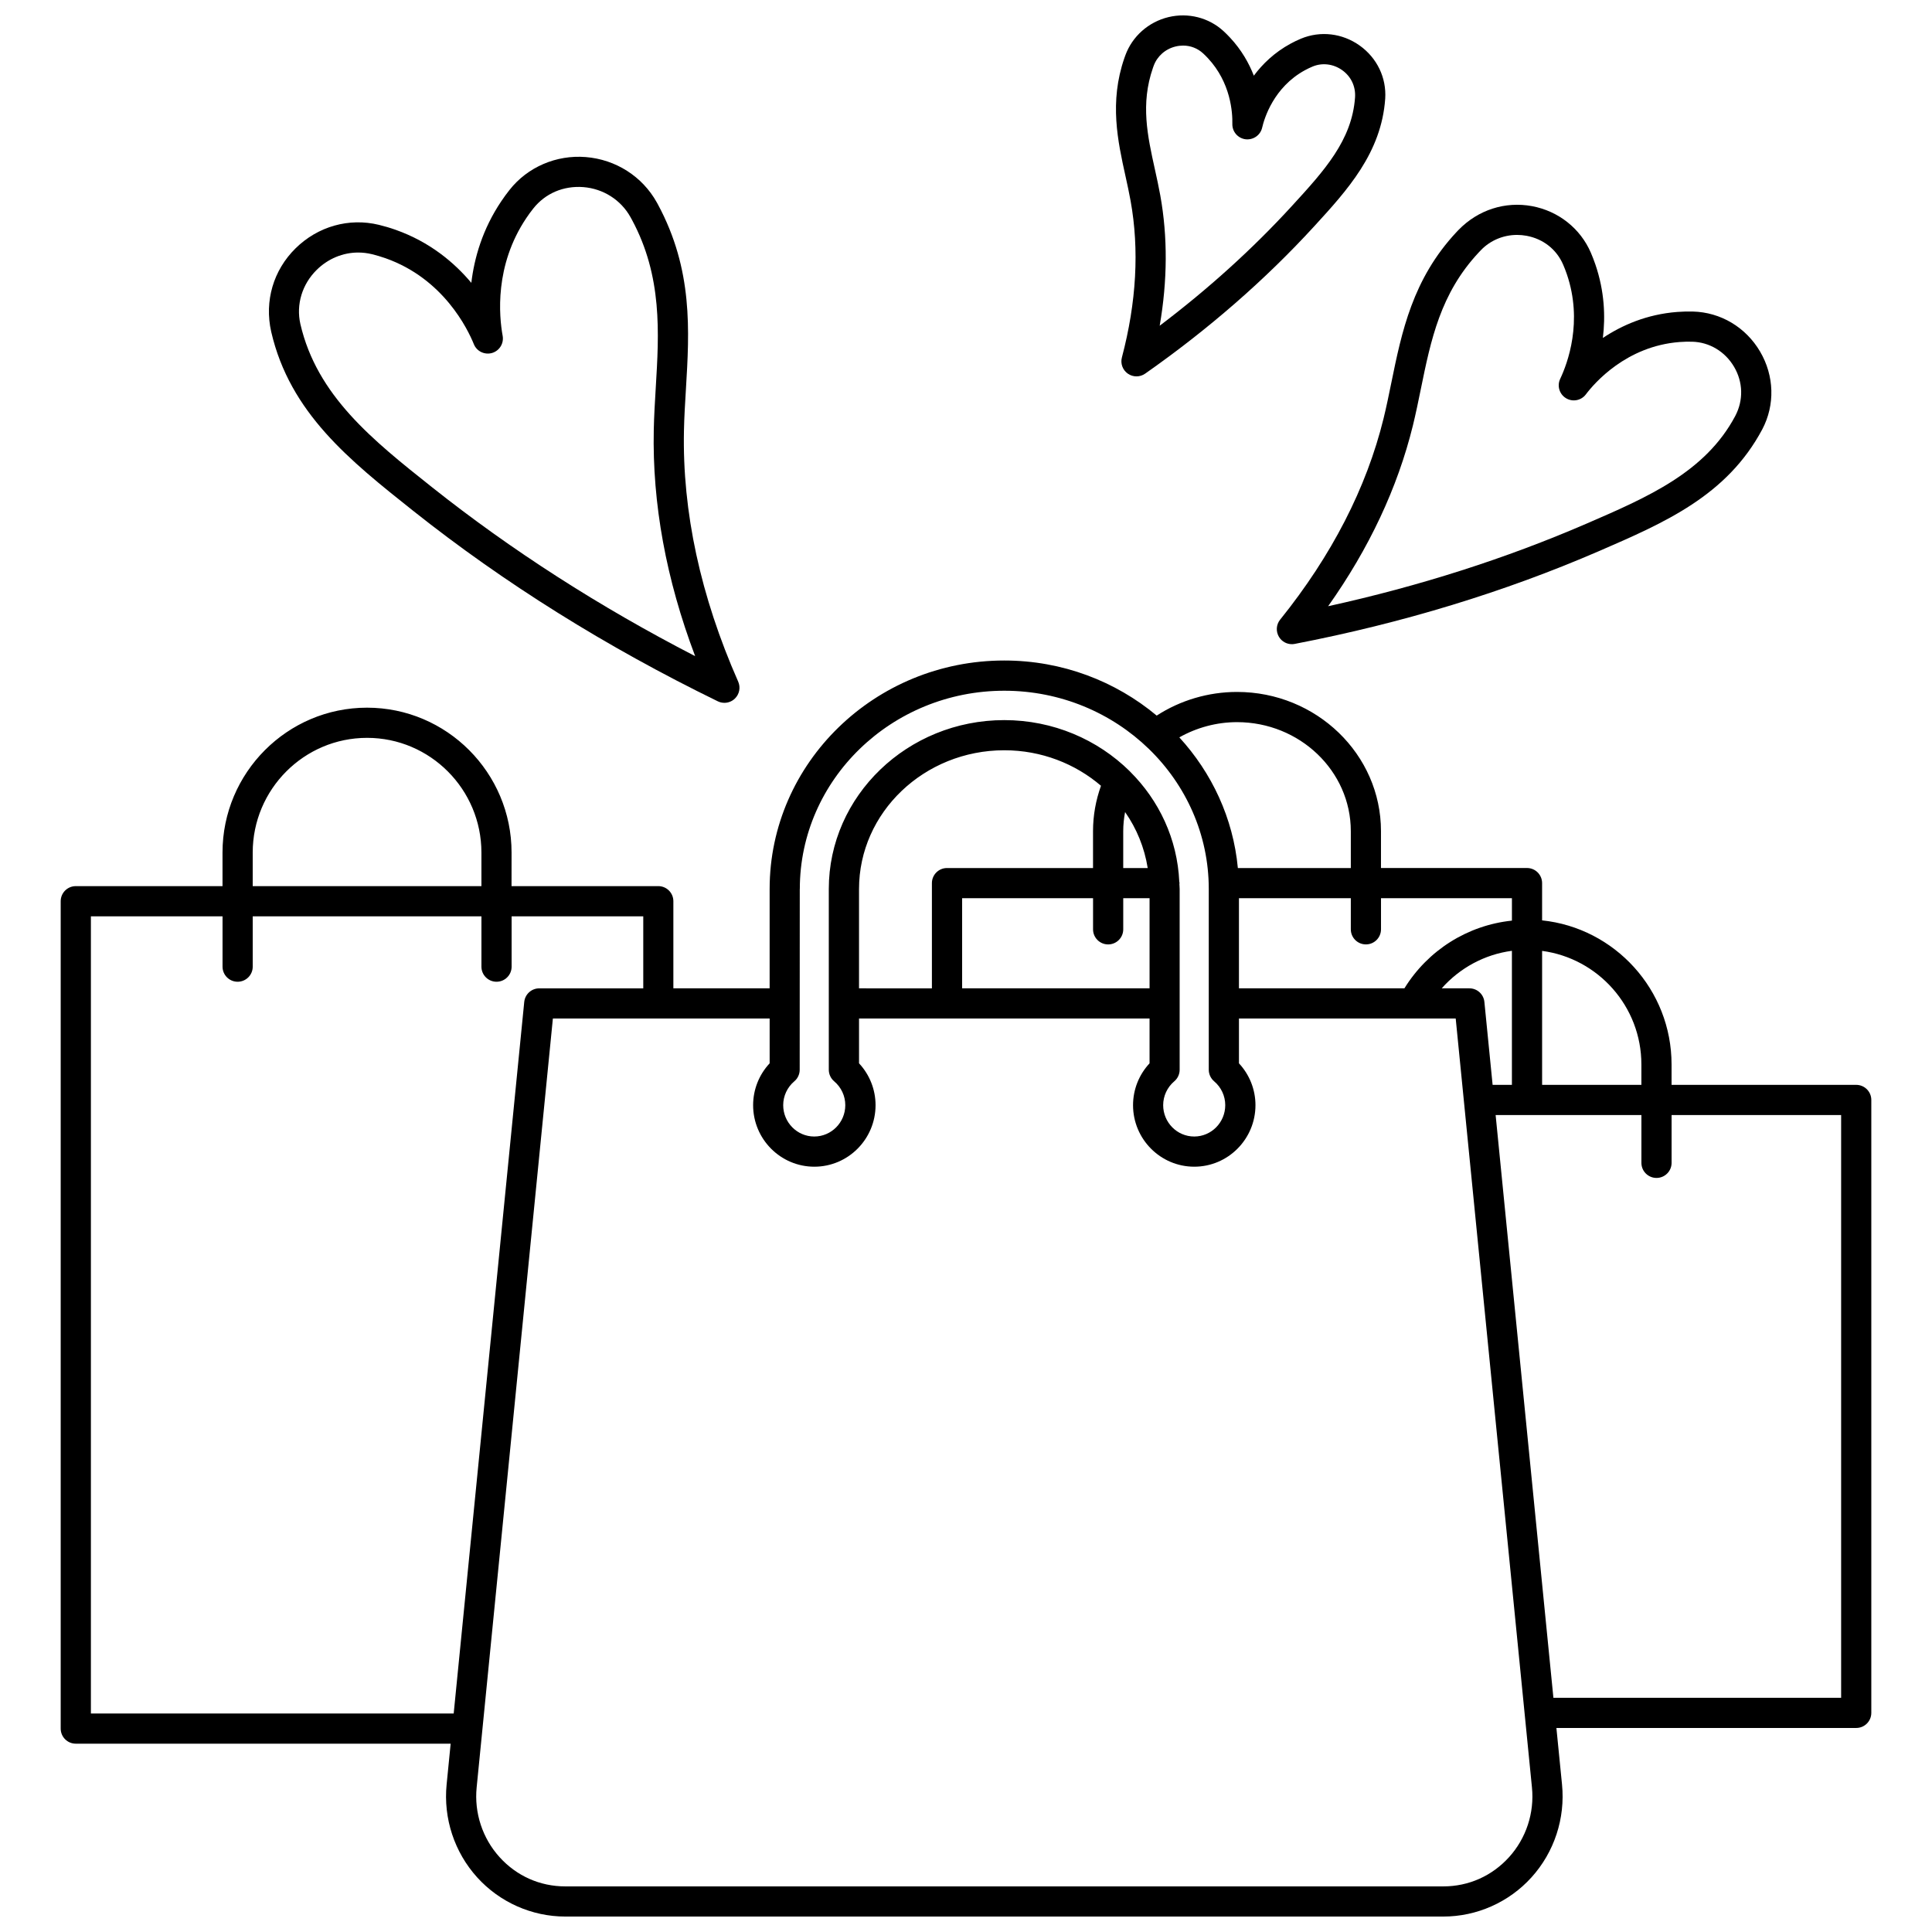 <?xml version="1.0" encoding="UTF-8"?>
<!-- Uploaded to: SVG Repo, www.svgrepo.com, Generator: SVG Repo Mixer Tools -->
<svg width="800px" height="800px" version="1.1" viewBox="144 144 512 512" xmlns="http://www.w3.org/2000/svg">
 <defs>
  <clipPath id="b">
   <path d="m160 319h480v332.9h-480z"/>
  </clipPath>
  <clipPath id="a">
   <path d="m439 148.09h73v95.906h-73z"/>
  </clipPath>
 </defs>
 <g clip-path="url(#b)">
  <path d="m635.91 431.5h-48.93v-5.41c0-19.812-15.059-36.172-34.309-38.184v-9.875c0-2.211-1.789-4-4-4h-38.699v-9.785c0-20.332-17.113-36.875-38.152-36.875-7.586 0-15.023 2.211-21.285 6.269-10.875-9.078-24.973-14.598-40.391-14.598-34.289 0-62.184 27.156-62.184 60.539v26.332h-25.512v-23.082c0-2.211-1.789-4-4-4h-38.887l0.008-8.895c0-21.168-17.18-38.395-38.301-38.395-21.121 0-38.301 17.227-38.301 38.395v8.902l-38.883-0.004c-2.211 0-4 1.789-4 4v219.26c0 2.211 1.789 4 4 4h99.344l-1.07 10.816c-0.891 8.98 2.062 17.953 8.102 24.621 5.969 6.59 14.48 10.375 23.344 10.375h232.7c8.863 0 17.375-3.781 23.344-10.375 6.043-6.668 8.992-15.641 8.102-24.621l-1.488-14.977 79.453-0.004c2.211 0 4-1.789 4-4v-162.43c0-2.207-1.789-4-4-4zm-56.926-5.406v5.41h-26.309v-35.508c14.82 1.973 26.309 14.699 26.309 30.098zm-39.426 5.406-2.18-21.98c-0.203-2.047-1.922-3.602-3.981-3.602h-7.328c4.805-5.418 11.367-8.984 18.602-9.945v35.531h-5.113zm5.117-49.465v5.938c-11.75 1.23-22.227 7.82-28.488 17.941h-43.852v-23.883h29.645v8.246c0 2.211 1.789 4 4 4 2.211 0 4-1.789 4-4v-8.246h34.695zm-42.695-17.781v9.785h-29.934c-1.242-13.238-6.906-25.227-15.512-34.629 4.609-2.598 9.887-4.035 15.285-4.035 16.629 0 30.16 12.957 30.16 28.879zm-146.02 15.336c0-28.969 24.309-52.539 54.188-52.539 29.883 0 54.188 23.57 54.188 52.539v47.902c0 1.176 0.52 2.293 1.414 3.055 1.879 1.586 2.953 3.898 2.953 6.332 0 4.582-3.688 8.309-8.223 8.309-4.535 0-8.227-3.731-8.227-8.309 0-2.434 1.078-4.746 2.953-6.332 0.898-0.758 1.414-1.879 1.414-3.055v-47.902c0-0.453-0.055-0.887-0.07-1.336 0.004-0.074 0.043-0.137 0.043-0.211 0-0.129-0.059-0.238-0.07-0.363-0.5-11.324-5.356-21.562-13.035-29.191-0.047-0.055-0.098-0.105-0.145-0.156-8.445-8.312-20.203-13.496-33.207-13.496-25.637 0-46.496 20.078-46.496 44.754v47.902c0 1.18 0.52 2.297 1.414 3.055 1.883 1.586 2.957 3.898 2.957 6.332 0 4.582-3.691 8.309-8.227 8.309s-8.227-3.731-8.227-8.309c0-2.434 1.078-4.746 2.957-6.332 0.898-0.754 1.414-1.875 1.414-3.055l0.02-47.902zm15.691 26.328v-26.332c0-20.27 17.27-36.758 38.496-36.758 9.848 0 18.812 3.578 25.625 9.41-1.379 3.856-2.109 7.879-2.109 12.016v9.785h-38.699c-2.211 0-4 1.789-4 4v27.883zm76.504-31.879h-6.488v-9.785c0-1.715 0.184-3.398 0.492-5.055 3.062 4.375 5.133 9.422 5.996 14.84zm-49.184 7.996h34.699v8.246c0 2.211 1.789 4 4 4s4-1.789 4-4v-8.246h6.977v23.883h-49.676zm-188-12.098c0-16.758 13.594-30.398 30.305-30.398 16.711 0 30.305 13.637 30.305 30.398v8.902l-60.609-0.004zm-42.883 228.16v-211.26h34.887v13.336c0 2.211 1.789 4 4 4 2.211 0 4-1.789 4-4v-13.336h60.609v13.336c0 2.211 1.789 4 4 4 2.211 0 4-1.789 4-4v-13.336h34.887v19.086h-27.562c-2.055 0-3.773 1.559-3.981 3.602l-18.695 188.57h-96.145zm375.83 38.066c-4.527 4.996-10.711 7.75-17.414 7.75h-232.7c-6.707 0-12.891-2.75-17.414-7.75-4.527-5-6.742-11.727-6.074-18.465l20.203-203.78h57.445v11.871c-2.805 3.008-4.379 6.949-4.379 11.094 0 8.992 7.273 16.305 16.223 16.305 8.949 0 16.223-7.312 16.223-16.305 0-4.141-1.574-8.086-4.379-11.094v-11.871h76.992v11.875c-2.801 3.004-4.375 6.949-4.375 11.09 0 8.992 7.273 16.305 16.223 16.305 8.941 0 16.219-7.312 16.219-16.305 0-4.137-1.574-8.086-4.375-11.09v-11.875h57.441l20.207 203.78c0.676 6.738-1.539 13.469-6.066 18.465zm88-42.227h-76.25l-15.312-154.43h38.633v12.66c0 2.211 1.789 4 4 4s4-1.789 4-4v-12.66l44.93-0.004z"/>
 </g>
 <path d="m253.49 279.37c24.082 19.133 51.25 36.117 80.734 50.484 0.555 0.27 1.156 0.402 1.75 0.402 1.012 0 2.012-0.383 2.769-1.117 1.211-1.168 1.562-2.957 0.887-4.496-9.992-22.637-14.828-45.027-14.375-66.551 0.074-3.594 0.293-7.223 0.516-10.871 0.938-15.605 1.91-31.742-7.43-49.07l-0.285-0.516c-3.84-6.887-10.875-11.375-18.824-12.012-7.781-0.625-15.398 2.621-20.195 8.703-0.75 0.949-1.488 1.953-2.195 3.008-4.996 7.426-7.156 15.059-7.934 21.621-4.469-5.328-10.957-10.828-20.047-14.047-1.508-0.535-3-0.973-4.453-1.324-7.914-1.926-16.168 0.406-22.074 6.223-5.871 5.777-8.305 13.934-6.461 22.113 4.969 21.508 20.828 34.109 37.617 47.449zm-25.547-63.863c3.023-2.977 6.953-4.582 10.984-4.582 1.199 0 2.41 0.141 3.602 0.43 1.191 0.289 2.414 0.648 3.66 1.086 15.359 5.43 21.777 18.797 23.383 22.758 0.758 1.902 2.836 2.902 4.816 2.348 1.969-0.574 3.191-2.543 2.82-4.559-0.941-5.176-2.215-18.574 6.277-31.207 0.582-0.879 1.195-1.711 1.824-2.5 3.191-4.043 8.027-6.094 13.285-5.695 5.277 0.418 9.945 3.391 12.48 7.934l0.398 0.723c8.086 15.016 7.184 29.996 6.312 44.488-0.227 3.754-0.449 7.481-0.527 11.18-0.41 19.516 3.273 39.648 10.969 59.977-25.312-13.051-48.738-28.09-69.766-44.797-15.668-12.445-30.461-24.199-34.859-43.234-1.16-5.156 0.457-10.523 4.34-14.348z"/>
 <path d="m483.25 308.21c-1.051 1.309-1.176 3.129-0.309 4.57 0.73 1.219 2.039 1.934 3.422 1.934 0.25 0 0.504-0.023 0.754-0.074 28.504-5.492 55.621-13.758 80.582-24.57 17.465-7.566 33.965-14.707 43.332-32.312 3.402-6.465 3.18-14.16-0.582-20.578-3.793-6.461-10.457-10.434-17.828-10.621-1.324-0.031-2.715 0-4.133 0.109-8.121 0.625-14.711 3.562-19.711 6.891 0.691-5.637 0.457-12.348-1.988-19.488-0.367-1.074-0.77-2.102-1.191-3.09-2.773-6.441-8.613-11.062-15.613-12.355-7.086-1.309-14.27 0.961-19.488 6.336l-0.473 0.496c-11.688 12.488-14.551 26.496-17.32 40.043-0.645 3.16-1.285 6.293-2.039 9.375-4.523 18.418-13.75 36.363-27.414 53.336zm35.18-51.434c0.777-3.18 1.441-6.414 2.106-9.676 2.664-13.035 5.184-25.344 15.352-36.207l0.605-0.637c2.512-2.582 5.953-4 9.543-4 0.828 0 1.664 0.074 2.5 0.227 4.43 0.82 7.977 3.606 9.715 7.652 0.352 0.809 0.676 1.652 0.977 2.523 4.301 12.582 0.203 23.59-1.758 27.742-0.879 1.852-0.215 4.07 1.543 5.129 1.75 1.059 4.027 0.625 5.258-1.012 2.25-2.981 10.691-12.789 24.836-13.879 1.145-0.082 2.258-0.117 3.332-0.082 4.582 0.113 8.738 2.606 11.121 6.672 2.359 4.019 2.512 8.809 0.301 13.012-7.926 14.902-23.18 21.5-39.324 28.488-21.395 9.266-44.41 16.621-68.566 21.926 10.875-15.344 18.41-31.41 22.461-47.879z"/>
 <g clip-path="url(#a)">
  <path d="m443.62 197.22c2.332 12.914 1.559 26.883-2.305 41.508-0.43 1.621 0.203 3.34 1.578 4.297 0.688 0.48 1.488 0.719 2.289 0.719 0.805 0 1.602-0.242 2.297-0.727 16.754-11.742 31.82-24.875 44.785-39.027 8.766-9.578 17.832-19.473 18.832-33.848 0.359-5.535-2.168-10.789-6.754-14.062-4.609-3.293-10.445-3.973-15.602-1.82-0.902 0.379-1.812 0.812-2.723 1.309-4.305 2.344-7.449 5.414-9.738 8.488-1.289-3.32-3.266-6.824-6.301-10.082-0.566-0.609-1.141-1.18-1.719-1.715-3.91-3.594-9.363-4.977-14.602-3.723-5.301 1.285-9.582 5.082-11.43 10.133l-0.25 0.695c-4.051 11.684-1.746 22.102 0.285 31.293 0.48 2.203 0.969 4.383 1.355 6.562zm5.91-35.207 0.203-0.566c0.934-2.559 3.106-4.473 5.805-5.125 0.672-0.164 1.34-0.242 2-0.242 1.965 0 3.832 0.715 5.301 2.07 0.43 0.395 0.855 0.816 1.281 1.277 6.039 6.484 6.535 14.348 6.465 17.426-0.043 2.051 1.469 3.797 3.504 4.055 2.047 0.227 3.93-1.074 4.394-3.07 0.559-2.43 3.035-10.715 11.359-15.242 0.668-0.363 1.336-0.68 1.988-0.953 2.582-1.086 5.523-0.719 7.867 0.953 2.32 1.652 3.594 4.281 3.406 7.184-0.793 11.402-8.18 19.469-16.738 28.809-10.355 11.309-22.109 21.949-35.035 31.73 2.078-12.012 2.133-23.582 0.16-34.523-0.41-2.273-0.914-4.559-1.418-6.859-1.98-8.945-3.844-17.395-0.543-26.922z"/>
 </g>
</svg>